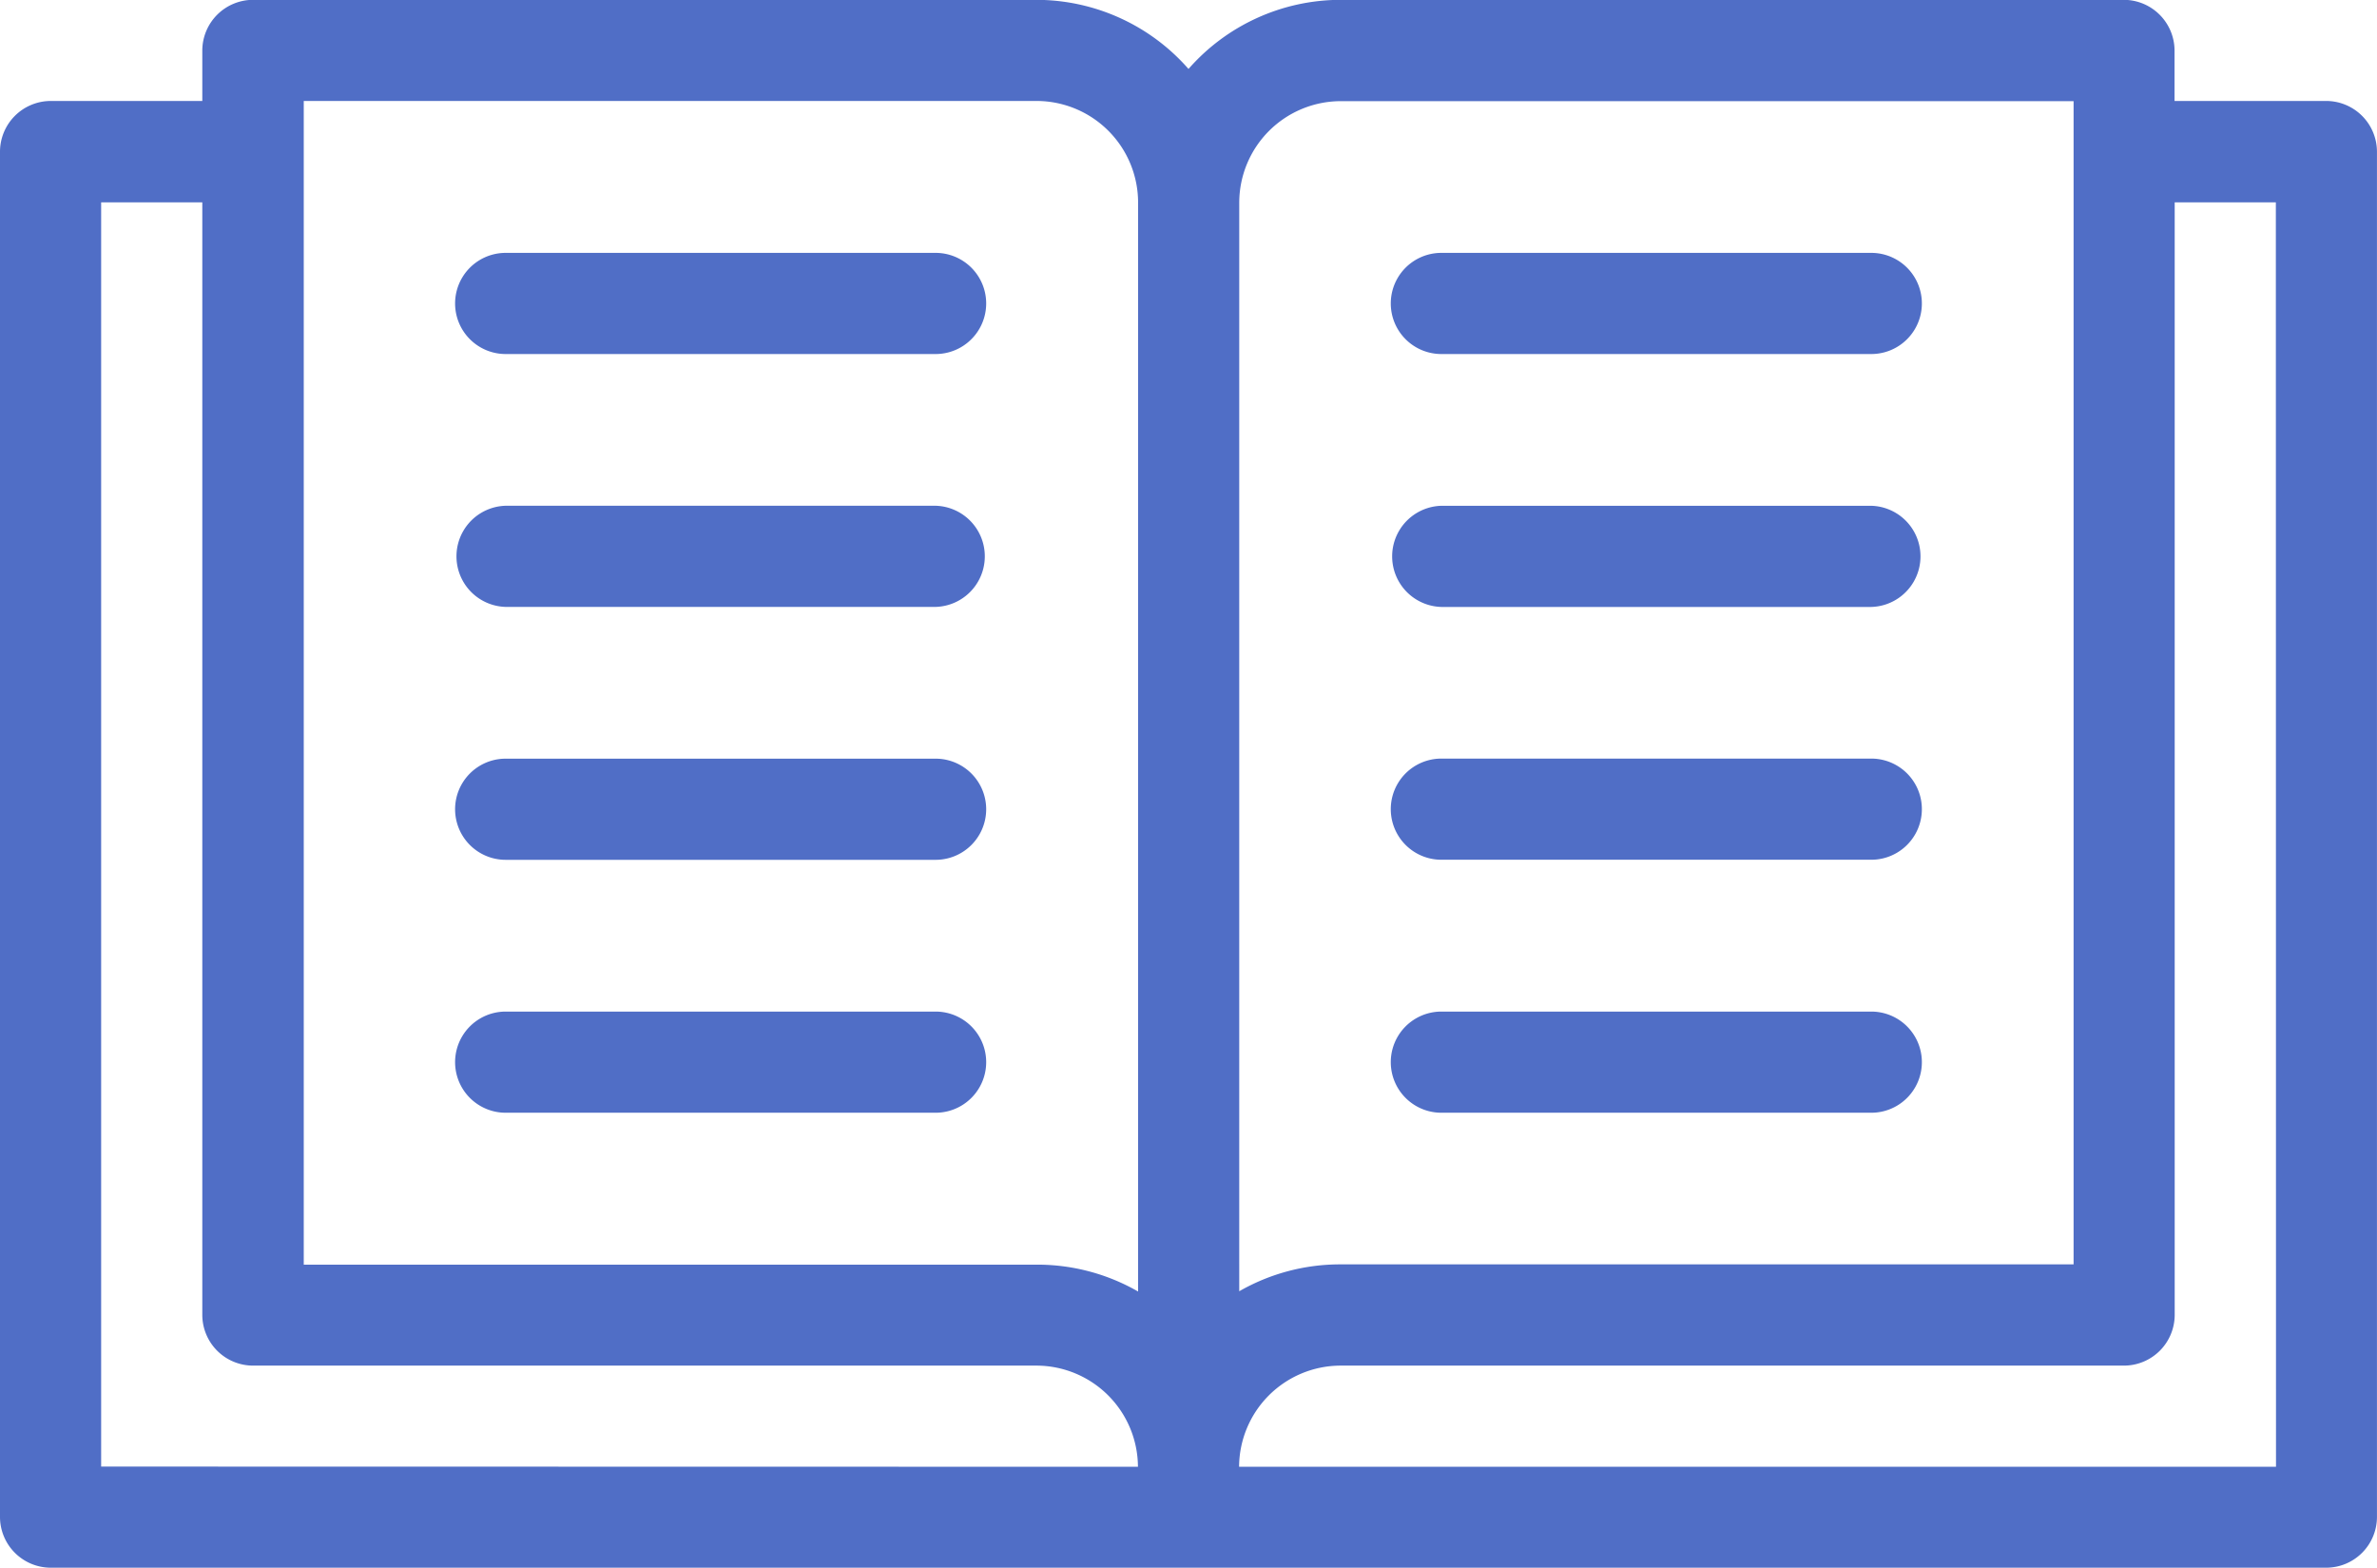 <svg xmlns="http://www.w3.org/2000/svg" width="61.922" height="40.842" viewBox="0 0 61.922 40.842">
  <g id="Groupe_421" data-name="Groupe 421" transform="translate(0 0)">
    <g id="book">
      <g id="Groupe_589" data-name="Groupe 589">
        <path id="Tracé_1332" data-name="Tracé 1332" d="M140.506,166.536h-11.2a1.317,1.317,0,1,0,0,2.635h11.2a1.317,1.317,0,0,0,0-2.635Z" transform="translate(-116.133 -159.949)" fill="#506ec6"/>
        <path id="Tracé_1333" data-name="Tracé 1333" d="M140.506,210.5h-11.2a1.318,1.318,0,0,0,0,2.635h11.2a1.318,1.318,0,0,0,0-2.635Z" transform="translate(-116.133 -197.326)" fill="#506ec6"/>
        <path id="Tracé_1334" data-name="Tracé 1334" d="M140.506,254.467h-11.2a1.317,1.317,0,1,0,0,2.635h11.2a1.317,1.317,0,0,0,0-2.635Z" transform="translate(-116.133 -234.705)" fill="#506ec6"/>
        <path id="Tracé_1335" data-name="Tracé 1335" d="M140.506,298.433h-11.2a1.317,1.317,0,1,0,0,2.635h11.2a1.317,1.317,0,0,0,0-2.635Z" transform="translate(-116.133 -272.083)" fill="#506ec6"/>
        <path id="Tracé_1336" data-name="Tracé 1336" d="M291.98,169.171h11.2a1.317,1.317,0,1,0,0-2.635h-11.2a1.317,1.317,0,1,0,0,2.635Z" transform="translate(-254.432 -159.949)" fill="#506ec6"/>
        <path id="Tracé_1337" data-name="Tracé 1337" d="M291.98,213.136h11.2a1.318,1.318,0,0,0,0-2.635h-11.2a1.318,1.318,0,0,0,0,2.635Z" transform="translate(-254.432 -197.326)" fill="#506ec6"/>
        <path id="Tracé_1338" data-name="Tracé 1338" d="M291.98,257.1h11.2a1.317,1.317,0,1,0,0-2.635h-11.2a1.317,1.317,0,1,0,0,2.635Z" transform="translate(-254.432 -234.705)" fill="#506ec6"/>
        <path id="Tracé_1339" data-name="Tracé 1339" d="M291.98,301.068h11.2a1.317,1.317,0,1,0,0-2.635h-11.2a1.317,1.317,0,1,0,0,2.635Z" transform="translate(-254.432 -272.083)" fill="#506ec6"/>
        <path id="Tracé_1340" data-name="Tracé 1340" d="M109.457,125.2H105.5v-1.317a1.324,1.324,0,0,0-1.317-1.317H83.765a5.272,5.272,0,0,0-3.952,1.8,5.272,5.272,0,0,0-3.953-1.8H55.439a1.324,1.324,0,0,0-1.317,1.317V125.2H50.169a1.324,1.324,0,0,0-1.317,1.317v35.572a1.324,1.324,0,0,0,1.317,1.317h59.287a1.324,1.324,0,0,0,1.317-1.317V126.522A1.324,1.324,0,0,0,109.457,125.2Zm-57.97,35.572V127.84h2.635v28.985a1.324,1.324,0,0,0,1.317,1.317H75.861a2.648,2.648,0,0,1,2.635,2.635ZM78.5,156.212a5.269,5.269,0,0,0-2.635-.7h-19.1V125.2h19.1A2.648,2.648,0,0,1,78.5,127.84Zm2.635-28.372a2.648,2.648,0,0,1,2.635-2.635h19.1v30.3h-19.1a5.269,5.269,0,0,0-2.635.7Zm27.008,32.937H81.131a2.648,2.648,0,0,1,2.635-2.635h20.421a1.324,1.324,0,0,0,1.317-1.317V127.84h2.635Z" transform="translate(-48.852 -122.57)" fill="#506ec6"/>
      </g>
    </g>
  </g>
</svg>
